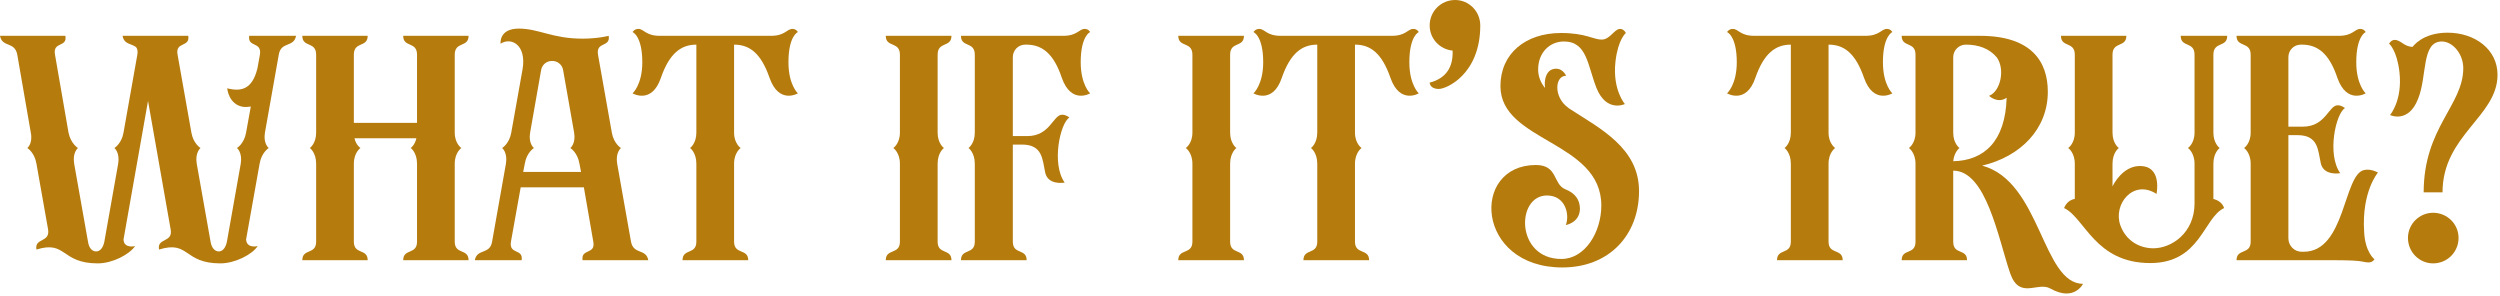 <svg width="700" height="83" viewBox="0 0 700 83" fill="none" xmlns="http://www.w3.org/2000/svg">
<path d="M681.268 59.576C685.228 59.576 688.396 62.744 688.396 66.616C688.396 70.576 685.228 73.744 681.268 73.744C677.396 73.744 674.228 70.576 674.228 66.616C674.228 62.744 677.396 59.576 681.268 59.576ZM685.316 9.152C692.972 9.152 699.308 13.816 699.308 20.944C699.308 32.648 683.908 37.84 683.908 53.856H678.628C678.628 35.728 689.716 29.48 689.716 19.096C689.716 14.96 686.636 11.616 683.732 11.616C677.924 11.616 679.684 21.296 677.044 27.72C674.316 34.672 669.212 32.208 669.212 32.208C669.212 32.208 672.732 28.16 671.852 20.24C671.148 13.992 668.948 12.232 668.948 12.232C668.948 12.232 669.476 11.176 670.532 11.176C672.204 11.176 673.172 13.112 675.548 13.112C675.548 13.112 678.188 9.152 685.316 9.152Z" fill="#B57B0D"/>
<path d="M661.955 47.608C663.891 47.168 665.827 48.312 665.827 48.312C665.827 48.312 661.251 53.592 661.955 64.856C662.219 70.664 664.859 72.6 664.859 72.6C664.859 72.6 664.331 73.48 663.275 73.48C661.603 73.48 662.043 72.864 654.387 72.864C651.307 72.864 626.227 72.864 626.227 72.864C626.227 69.52 630.187 71.368 630.187 67.672V45.848C630.187 42.68 628.339 41.448 628.339 41.448C628.339 41.448 630.187 40.216 630.187 37.136V15.312C630.187 11.528 626.227 13.376 626.227 10.032C626.227 10.032 651.747 10.032 654.827 10.032C658.875 10.032 659.227 8.096 660.899 8.096C661.955 8.096 662.395 8.976 662.395 8.976C662.395 8.976 659.755 10.032 659.755 17.424C659.755 23.76 662.395 26.136 662.395 26.136C662.395 26.136 657.115 29.304 654.475 21.824C652.187 14.96 648.931 12.496 644.531 12.496H644.267C642.243 12.496 640.747 14.08 640.747 16.016V35.464H644.795C651.219 35.464 652.011 29.48 654.563 29.48C655.707 29.48 656.587 30.272 656.587 30.272C654.035 31.768 651.483 43.208 655.267 48.488C655.267 48.488 650.603 49.368 649.811 45.672C649.019 41.976 649.107 37.84 643.299 37.84H640.747V66.704C640.747 68.816 642.419 70.488 644.443 70.488H645.059C656.763 70.488 656.147 48.84 661.955 47.608Z" fill="#B57B0D"/>
<path d="M623.623 10.032C623.623 13.376 619.751 11.528 619.751 15.312V37.136C619.751 40.216 621.511 41.448 621.511 41.448C621.511 41.448 619.751 42.68 619.751 45.848V55.704C622.303 56.32 622.743 58.256 622.743 58.256C616.935 60.984 616.143 73.656 602.063 73.656C586.575 73.656 583.759 60.984 577.951 58.256C577.951 58.256 578.655 56.056 580.943 55.704V45.848C580.943 42.68 579.095 41.448 579.095 41.448C579.095 41.448 580.943 40.216 580.943 37.136V15.312C580.943 11.528 577.071 13.376 577.071 10.032H595.375C595.375 13.376 591.503 11.528 591.503 15.312V37.136C591.503 40.216 593.263 41.448 593.263 41.448C593.263 41.448 591.503 42.68 591.503 45.848C591.503 45.848 591.503 48.928 591.503 52.184C592.823 49.544 595.815 45.936 600.127 46.552C605.319 47.256 603.823 54.296 603.823 54.296C597.311 50.072 591.591 57.2 593.703 63.096C595.375 67.672 599.335 69.52 602.943 69.52C608.047 69.52 614.471 65.208 614.471 56.936C614.471 53.152 614.471 45.848 614.471 45.848C614.471 42.68 612.623 41.448 612.623 41.448C612.623 41.448 614.471 40.216 614.471 37.136V15.312C614.471 11.528 610.599 13.376 610.599 10.032H623.623Z" fill="#B57B0D"/>
<path d="M554.997 46.376C571.453 50.776 571.805 79.464 583.245 79.464C583.245 79.464 580.781 84.568 574.093 80.784C570.485 78.76 565.469 84.04 562.829 76.472C559.485 66.616 556.141 47.784 546.901 47.784V67.672C546.901 71.456 550.773 69.52 550.773 72.864H532.469C532.469 69.52 536.341 71.456 536.341 67.672V45.848C536.341 42.68 534.493 41.448 534.493 41.448C534.493 41.448 536.341 40.216 536.341 37.136V15.312C536.341 11.528 532.469 13.376 532.469 10.032C532.469 10.032 544.525 10.032 554.381 10.032C568.725 10.032 573.389 17.16 573.389 25.696C573.389 36.08 565.821 43.824 554.997 46.376ZM550.421 12.496C548.485 12.496 546.901 14.08 546.901 16.016V37.136C546.901 40.216 548.661 41.448 548.661 41.448C548.661 41.448 547.165 42.504 546.901 45.144C555.525 44.968 561.509 39.6 561.861 27.368C559.309 29.128 556.933 26.84 556.933 26.84C560.101 25.608 561.509 19.536 559.133 16.104C557.021 13.552 553.941 12.496 550.421 12.496Z" fill="#B57B0D"/>
<path d="M529.859 8.976C529.859 8.976 527.219 10.032 527.219 17.424C527.219 23.76 529.859 26.136 529.859 26.136C529.859 26.136 524.579 29.304 521.939 21.824C519.563 14.96 516.395 12.496 511.995 12.496V37.136C511.995 40.216 513.843 41.448 513.843 41.448C513.843 41.448 511.995 42.68 511.995 45.848V67.672C511.995 71.368 515.955 69.52 515.955 72.864H497.563C497.563 69.52 501.435 71.368 501.435 67.672V45.848C501.435 42.68 499.675 41.448 499.675 41.448C499.675 41.448 501.435 40.216 501.435 37.136V12.496C497.123 12.496 493.867 14.96 491.491 21.824C488.939 29.304 483.571 26.136 483.571 26.136C483.571 26.136 486.299 23.76 486.299 17.424C486.299 10.032 483.571 8.976 483.571 8.976C483.571 8.976 484.099 8.096 485.155 8.096C486.827 8.096 487.179 10.032 491.227 10.032H522.291C526.339 10.032 526.691 8.096 528.363 8.096C529.419 8.096 529.859 8.976 529.859 8.976Z" fill="#B57B0D"/>
<path d="M439.746 30.624C448.018 35.992 458.93 41.448 458.93 53.504C458.93 65.824 450.57 74.888 437.458 74.888C413.17 74.888 411.674 46.2 430.066 46.2C436.226 46.2 434.818 51.568 438.25 52.976C441.154 54.12 442.298 55.968 442.386 58.344C442.386 62.392 438.426 63.008 438.426 63.008C439.57 60.104 438.338 54.736 433.146 54.736C424.434 54.736 424.346 72.512 437.194 72.512C443.794 72.512 448.37 65.032 448.37 57.552C448.37 39.424 420.122 39.776 420.122 24.112C420.122 15.048 427.074 9.24 437.106 9.24C443.97 9.24 446.17 11.088 448.458 11.088C450.834 11.088 451.978 8.096 453.65 8.096C454.706 8.096 455.234 9.24 455.234 9.24C455.234 9.24 453.034 11 452.33 17.248C451.45 25.168 454.97 29.128 454.97 29.128C454.97 29.128 449.866 31.592 447.05 24.728C444.498 18.304 444.41 11.616 437.898 11.616C433.938 11.616 430.682 14.696 430.682 19.448C430.682 21.384 431.386 23.144 432.618 24.64C432.266 22.176 433.058 19.976 434.554 19.448C437.37 18.48 438.514 21.208 438.514 21.208C435.346 21.208 434.906 27.192 439.13 30.184C439.306 30.36 439.482 30.448 439.746 30.624Z" fill="#B57B0D"/>
<path d="M407.435 0C411.307 0 414.475 3.168 414.475 7.128C414.475 20.768 405.059 24.904 402.859 24.904C400.307 24.904 400.307 23.144 400.307 23.144C404.971 21.912 406.907 18.744 406.731 14.168C403.123 13.816 400.307 10.824 400.307 7.128C400.307 3.168 403.475 0 407.435 0Z" fill="#B57B0D"/>
<path d="M397.257 8.976C397.257 8.976 394.617 10.032 394.617 17.424C394.617 23.76 397.257 26.136 397.257 26.136C397.257 26.136 391.977 29.304 389.337 21.824C386.961 14.96 383.793 12.496 379.393 12.496V37.136C379.393 40.216 381.241 41.448 381.241 41.448C381.241 41.448 379.393 42.68 379.393 45.848V67.672C379.393 71.368 383.353 69.52 383.353 72.864H364.961C364.961 69.52 368.833 71.368 368.833 67.672V45.848C368.833 42.68 367.073 41.448 367.073 41.448C367.073 41.448 368.833 40.216 368.833 37.136V12.496C364.521 12.496 361.265 14.96 358.889 21.824C356.337 29.304 350.969 26.136 350.969 26.136C350.969 26.136 353.697 23.76 353.697 17.424C353.697 10.032 350.969 8.976 350.969 8.976C350.969 8.976 351.497 8.096 352.553 8.096C354.225 8.096 354.577 10.032 358.625 10.032H389.689C393.737 10.032 394.089 8.096 395.761 8.096C396.817 8.096 397.257 8.976 397.257 8.976Z" fill="#B57B0D"/>
<path d="M344.434 67.672C344.434 71.368 348.306 69.52 348.306 72.864H329.914C329.914 69.52 333.874 71.368 333.874 67.672V45.848C333.874 42.68 332.026 41.448 332.026 41.448C332.026 41.448 333.874 40.216 333.874 37.136V15.312C333.874 11.528 329.914 13.376 329.914 10.032H348.306C348.306 13.376 344.434 11.528 344.434 15.312V37.136C344.434 40.216 346.194 41.448 346.194 41.448C346.194 41.448 344.434 42.68 344.434 45.848V67.672Z" fill="#B57B0D"/>
<path d="M305.239 8.976C305.239 8.976 302.599 10.032 302.599 17.424C302.599 23.76 305.239 26.136 305.239 26.136C305.239 26.136 299.959 29.304 297.319 21.824C295.031 14.96 291.775 12.496 287.375 12.496H287.111C285.087 12.496 283.591 14.08 283.591 16.016V38.104H287.639C294.063 38.104 294.855 32.12 297.407 32.12C298.551 32.12 299.431 32.912 299.431 32.912C296.879 34.408 294.327 45.848 298.111 51.128C298.111 51.128 293.447 52.008 292.655 48.312C291.863 44.616 291.951 40.48 286.143 40.48H283.591V67.672C283.591 71.368 287.463 69.52 287.463 72.864H269.071C269.071 69.52 272.943 71.368 272.943 67.672V45.848C272.943 42.68 271.183 41.448 271.183 41.448C271.183 41.448 272.943 40.216 272.943 37.136V15.312C272.943 11.528 269.071 13.376 269.071 10.032H297.671C301.719 10.032 302.071 8.096 303.743 8.096C304.799 8.096 305.239 8.976 305.239 8.976Z" fill="#B57B0D"/>
<path d="M262.536 67.672C262.536 71.368 266.408 69.52 266.408 72.864H248.016C248.016 69.52 251.976 71.368 251.976 67.672V45.848C251.976 42.68 250.128 41.448 250.128 41.448C250.128 41.448 251.976 40.216 251.976 37.136V15.312C251.976 11.528 248.016 13.376 248.016 10.032H266.408C266.408 13.376 262.536 11.528 262.536 15.312V37.136C262.536 40.216 264.296 41.448 264.296 41.448C264.296 41.448 262.536 42.68 262.536 45.848V67.672Z" fill="#B57B0D"/>
<path d="M223.405 8.976C223.405 8.976 220.765 10.032 220.765 17.424C220.765 23.76 223.405 26.136 223.405 26.136C223.405 26.136 218.125 29.304 215.485 21.824C213.109 14.96 209.941 12.496 205.541 12.496V37.136C205.541 40.216 207.389 41.448 207.389 41.448C207.389 41.448 205.541 42.68 205.541 45.848V67.672C205.541 71.368 209.501 69.52 209.501 72.864H191.109C191.109 69.52 194.981 71.368 194.981 67.672V45.848C194.981 42.68 193.221 41.448 193.221 41.448C193.221 41.448 194.981 40.216 194.981 37.136V12.496C190.669 12.496 187.413 14.96 185.037 21.824C182.485 29.304 177.117 26.136 177.117 26.136C177.117 26.136 179.845 23.76 179.845 17.424C179.845 10.032 177.117 8.976 177.117 8.976C177.117 8.976 177.645 8.096 178.701 8.096C180.373 8.096 180.725 10.032 184.773 10.032H215.837C219.885 10.032 220.237 8.096 221.909 8.096C222.965 8.096 223.405 8.976 223.405 8.976Z" fill="#B57B0D"/>
<path d="M176.682 67.672C177.386 71.368 180.906 69.52 181.522 72.864H163.13C162.602 69.52 166.826 71.368 166.122 67.672L163.482 52.448H145.794L143.066 67.672C142.45 71.368 146.586 69.52 146.058 72.864H132.946C133.562 69.52 137.17 71.368 137.786 67.672L141.658 45.848C142.186 42.68 140.602 41.448 140.602 41.448C140.602 41.448 142.626 40.216 143.154 37.136L146.322 19.36C147.466 12.584 143.154 10.296 140.162 12.232C140.162 12.232 139.634 8.008 145.266 8.008C150.898 8.008 154.594 10.824 163.13 10.824C167.442 10.824 170.434 10.032 170.434 10.032C170.962 13.376 166.826 11.528 167.442 15.312L171.314 37.136C171.842 40.216 173.866 41.448 173.866 41.448C173.866 41.448 172.282 42.68 172.81 45.848L176.682 67.672ZM146.498 48.136H162.69L162.25 45.848C161.722 42.68 159.698 41.448 159.698 41.448C159.698 41.448 161.282 40.216 160.754 37.136L157.674 19.624C157.41 18.04 156.002 16.984 154.506 17.072C153.01 17.072 151.778 18.128 151.514 19.624L148.434 37.136C147.906 40.216 149.49 41.448 149.49 41.448C149.49 41.448 147.466 42.68 146.938 45.848L146.498 48.136Z" fill="#B57B0D"/>
<path d="M127.328 15.312V37.136C127.328 40.216 129.176 41.448 129.176 41.448C129.176 41.448 127.328 42.68 127.328 45.848V67.672C127.328 71.368 131.2 69.52 131.2 72.864H112.896C112.896 69.52 116.768 71.368 116.768 67.672V45.848C116.768 42.68 115.008 41.448 115.008 41.448C115.008 41.448 116.152 40.656 116.592 38.72H99.256C99.696 40.656 100.928 41.448 100.928 41.448C100.928 41.448 99.08 42.68 99.08 45.848V67.672C99.08 71.368 102.952 69.52 102.952 72.864H84.648C84.648 69.52 88.52 71.368 88.52 67.672V45.848C88.52 42.68 86.76 41.448 86.76 41.448C86.76 41.448 88.52 40.216 88.52 37.136V15.312C88.52 11.528 84.648 13.376 84.648 10.032H102.952C102.952 13.376 99.08 11.528 99.08 15.312V34.408H116.768V15.312C116.768 11.528 112.896 13.376 112.896 10.032H131.2C131.2 13.376 127.328 11.528 127.328 15.312Z" fill="#B57B0D"/>
<path d="M69.784 10.032H82.896C82.28 13.376 78.672 11.528 78.056 15.312L74.184 37.136C73.656 40.216 75.24 41.448 75.24 41.448C75.24 41.448 73.216 42.68 72.688 45.848L68.904 67.056C69.08 69.696 72.16 68.904 72.16 68.904C70.576 71.28 65.824 73.744 61.688 73.744C51.304 73.744 53.064 67.232 44.528 69.872C43.912 66.528 48.488 68.024 47.784 64.24L41.448 28.248L34.584 67.056C34.672 69.696 37.84 68.904 37.84 68.904C36.168 71.28 31.504 73.744 27.368 73.744C16.984 73.744 18.656 67.232 10.208 69.872C9.592 66.528 14.08 68.024 13.464 64.24L10.208 45.848C9.68 42.68 7.656 41.448 7.656 41.448C7.656 41.448 9.24 40.216 8.624 37.136L4.84 15.312C4.136 11.528 0.616 13.376 0 10.032H18.304C18.92 13.376 14.696 11.528 15.4 15.312L19.184 37.136C19.8 40.216 21.824 41.448 21.824 41.448C21.824 41.448 20.24 42.68 20.768 45.848L24.64 67.672C24.904 69.432 25.784 70.4 26.928 70.4C27.984 70.4 28.864 69.432 29.216 67.672L33.088 45.848C33.616 42.68 32.032 41.448 32.032 41.448C32.032 41.448 34.056 40.216 34.584 37.136L38.456 15.312C38.632 14.256 38.456 13.64 38.104 13.2C36.784 12.144 34.76 12.496 34.32 10.032H52.712C53.24 13.376 49.016 11.528 49.72 15.312L53.592 37.136C54.12 40.216 56.144 41.448 56.144 41.448C56.144 41.448 54.56 42.68 55.088 45.848L58.96 67.672C59.224 69.432 60.192 70.4 61.248 70.4C62.304 70.4 63.184 69.432 63.536 67.672L67.408 45.848C67.936 42.68 66.352 41.448 66.352 41.448C66.352 41.448 68.376 40.216 68.904 37.136L70.224 29.832C69.608 29.92 68.904 30.008 68.112 29.92C63.976 29.304 63.624 24.728 63.624 24.728C67.76 25.784 70.664 24.816 72.072 19.184L72.776 15.312C73.392 11.528 69.256 13.376 69.784 10.032Z" fill="#B57B0D"/>
</svg>

